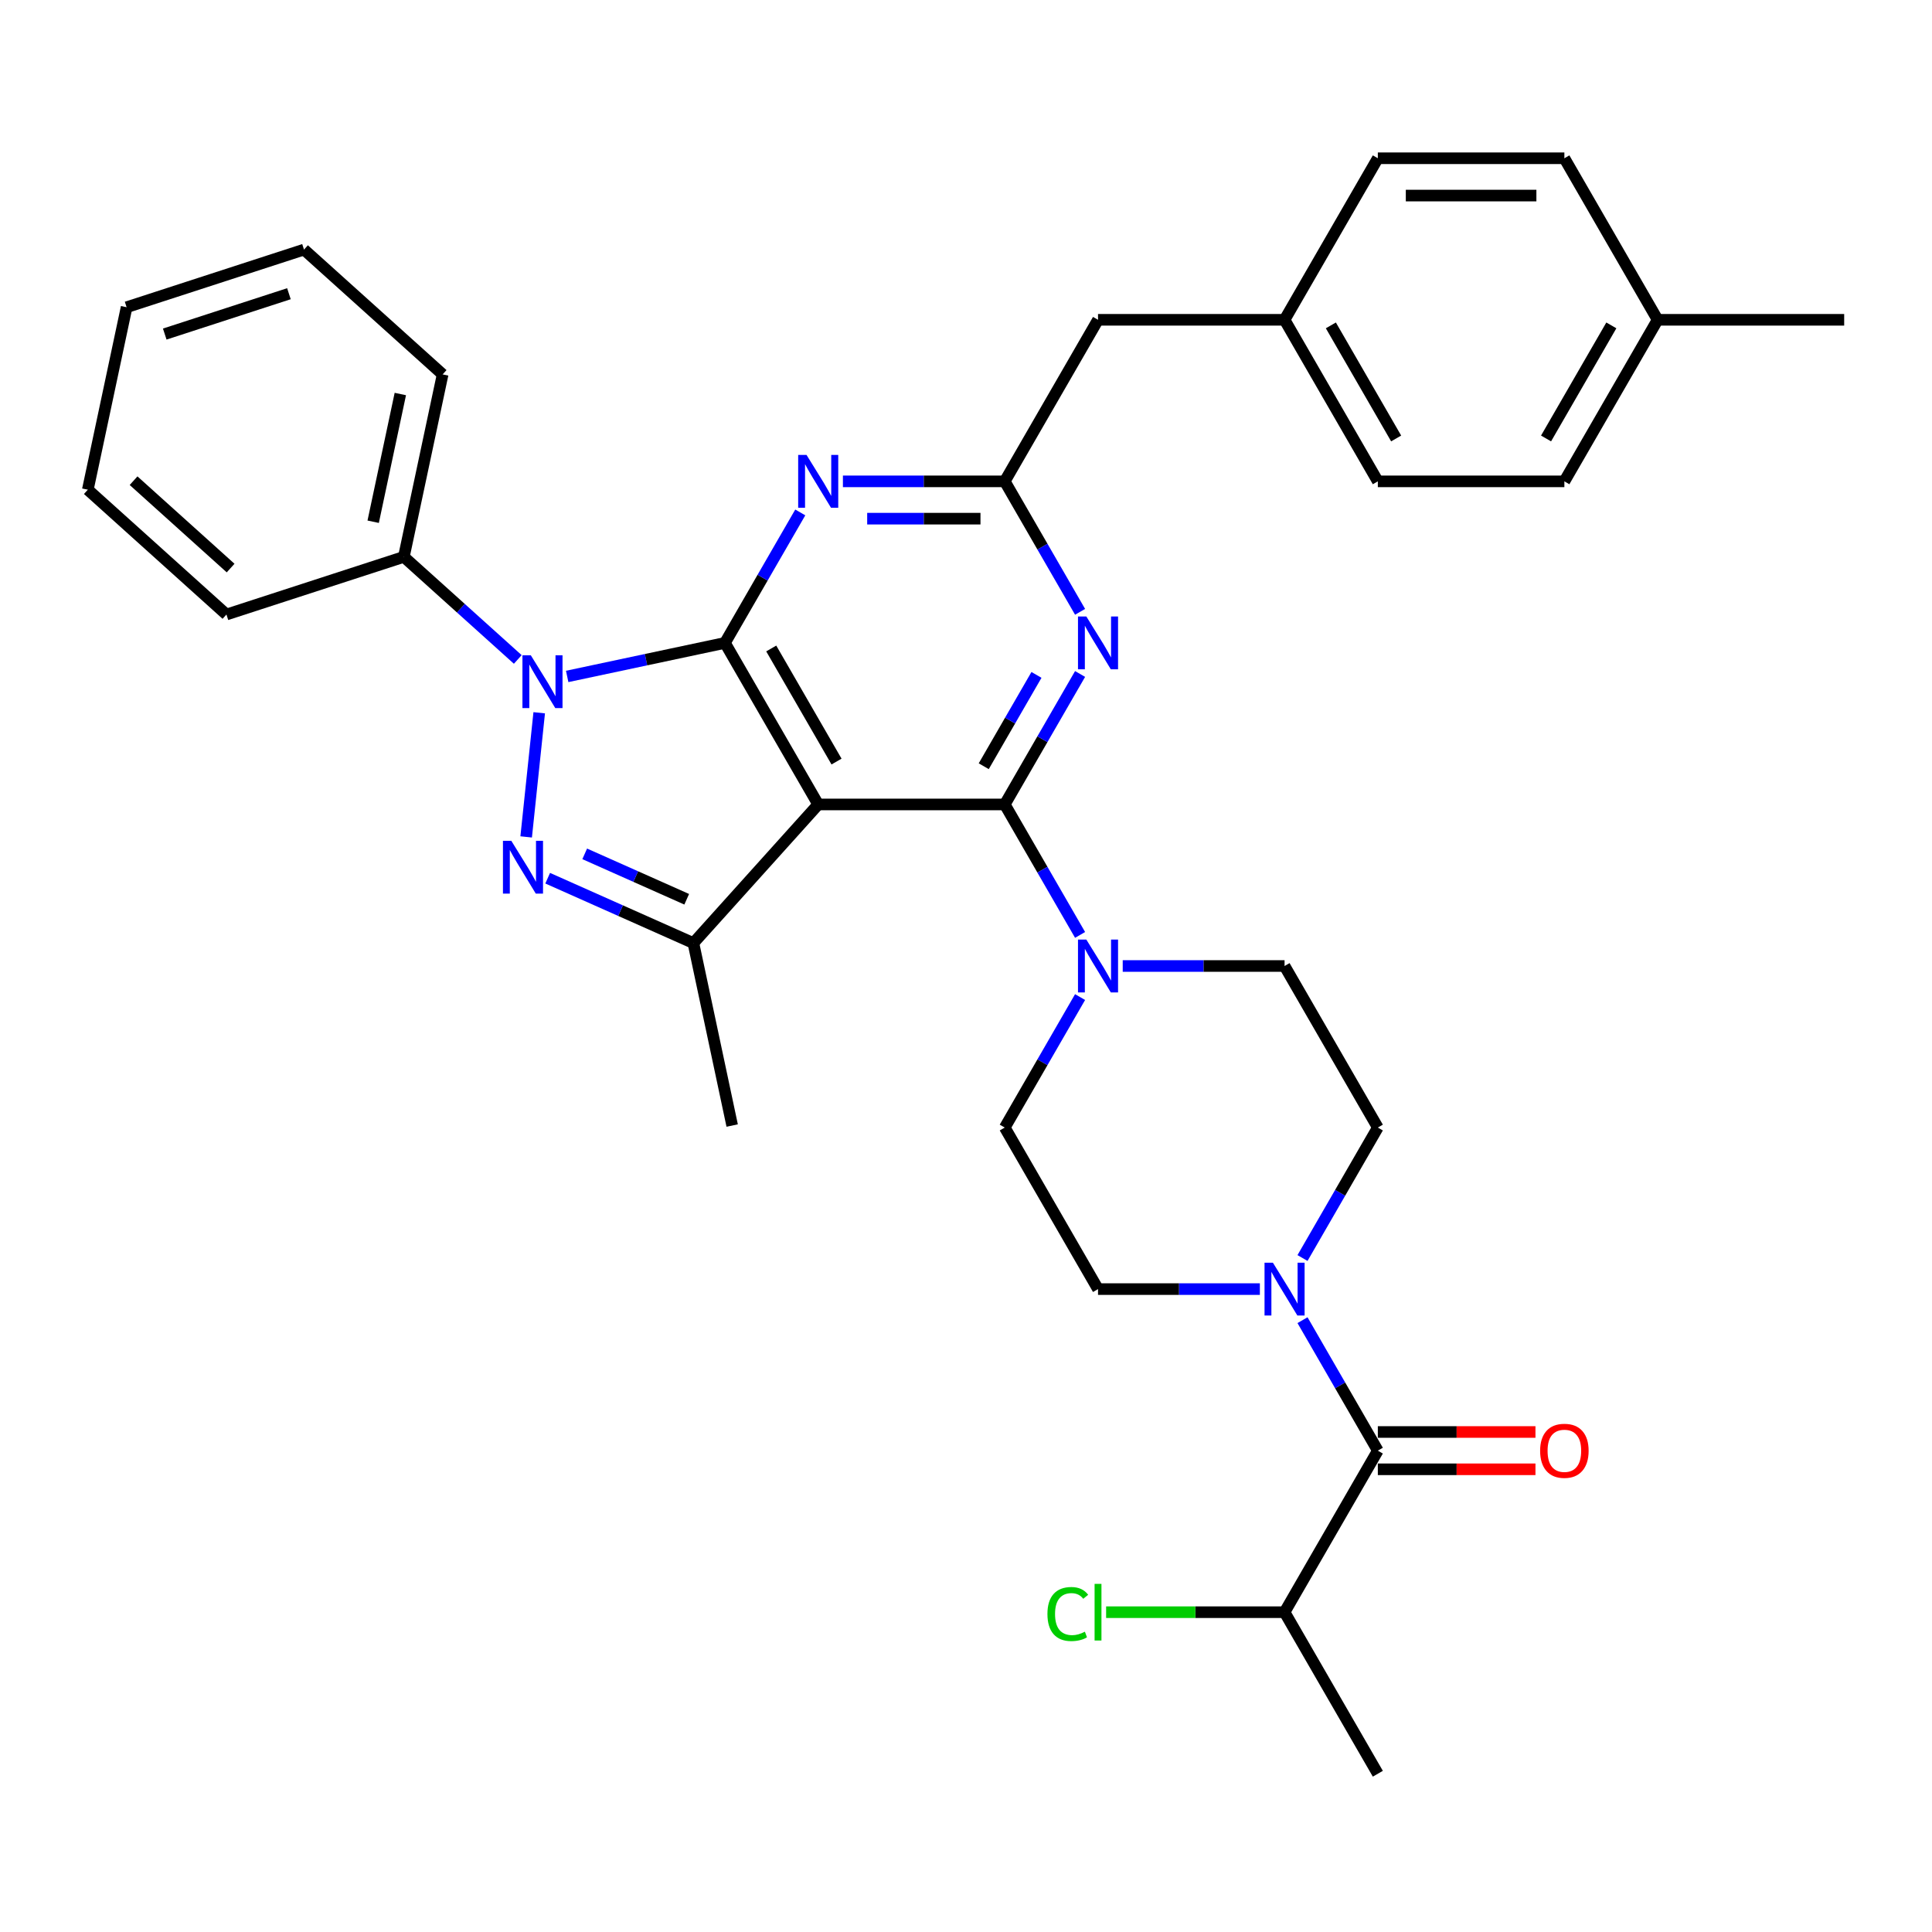 <?xml version='1.0' encoding='iso-8859-1'?>
<svg version='1.1' baseProfile='full'
              xmlns='http://www.w3.org/2000/svg'
                      xmlns:rdkit='http://www.rdkit.org/xml'
                      xmlns:xlink='http://www.w3.org/1999/xlink'
                  xml:space='preserve'
width='1000px' height='1000px' viewBox='0 0 1000 1000'>
<!-- END OF HEADER -->
<rect style='opacity:1.0;fill:#FFFFFF;stroke:none' width='1000' height='1000' x='0' y='0'> </rect>
<path class='bond-0' d='M 664.887,834.468 L 713.164,918.085' style='fill:none;fill-rule:evenodd;stroke:#000000;stroke-width:6px;stroke-linecap:butt;stroke-linejoin:miter;stroke-opacity:1' />
<path class='bond-1' d='M 664.887,834.468 L 618.706,834.468' style='fill:none;fill-rule:evenodd;stroke:#000000;stroke-width:6px;stroke-linecap:butt;stroke-linejoin:miter;stroke-opacity:1' />
<path class='bond-1' d='M 618.706,834.468 L 572.525,834.468' style='fill:none;fill-rule:evenodd;stroke:#00CC00;stroke-width:6px;stroke-linecap:butt;stroke-linejoin:miter;stroke-opacity:1' />
<path class='bond-2' d='M 664.887,834.468 L 713.164,750.851' style='fill:none;fill-rule:evenodd;stroke:#000000;stroke-width:6px;stroke-linecap:butt;stroke-linejoin:miter;stroke-opacity:1' />
<path class='bond-3' d='M 652.104,667.234 L 610.219,667.234' style='fill:none;fill-rule:evenodd;stroke:#0000FF;stroke-width:6px;stroke-linecap:butt;stroke-linejoin:miter;stroke-opacity:1' />
<path class='bond-3' d='M 610.219,667.234 L 568.335,667.234' style='fill:none;fill-rule:evenodd;stroke:#000000;stroke-width:6px;stroke-linecap:butt;stroke-linejoin:miter;stroke-opacity:1' />
<path class='bond-4' d='M 674.175,683.32 L 693.669,717.085' style='fill:none;fill-rule:evenodd;stroke:#0000FF;stroke-width:6px;stroke-linecap:butt;stroke-linejoin:miter;stroke-opacity:1' />
<path class='bond-4' d='M 693.669,717.085 L 713.164,750.851' style='fill:none;fill-rule:evenodd;stroke:#000000;stroke-width:6px;stroke-linecap:butt;stroke-linejoin:miter;stroke-opacity:1' />
<path class='bond-5' d='M 674.175,651.148 L 693.669,617.383' style='fill:none;fill-rule:evenodd;stroke:#0000FF;stroke-width:6px;stroke-linecap:butt;stroke-linejoin:miter;stroke-opacity:1' />
<path class='bond-5' d='M 693.669,617.383 L 713.164,583.617' style='fill:none;fill-rule:evenodd;stroke:#000000;stroke-width:6px;stroke-linecap:butt;stroke-linejoin:miter;stroke-opacity:1' />
<path class='bond-6' d='M 713.164,760.506 L 753.957,760.506' style='fill:none;fill-rule:evenodd;stroke:#000000;stroke-width:6px;stroke-linecap:butt;stroke-linejoin:miter;stroke-opacity:1' />
<path class='bond-6' d='M 753.957,760.506 L 794.751,760.506' style='fill:none;fill-rule:evenodd;stroke:#FF0000;stroke-width:6px;stroke-linecap:butt;stroke-linejoin:miter;stroke-opacity:1' />
<path class='bond-6' d='M 713.164,741.196 L 753.957,741.196' style='fill:none;fill-rule:evenodd;stroke:#000000;stroke-width:6px;stroke-linecap:butt;stroke-linejoin:miter;stroke-opacity:1' />
<path class='bond-6' d='M 753.957,741.196 L 794.751,741.196' style='fill:none;fill-rule:evenodd;stroke:#FF0000;stroke-width:6px;stroke-linecap:butt;stroke-linejoin:miter;stroke-opacity:1' />
<path class='bond-7' d='M 520.059,416.383 L 539.553,382.617' style='fill:none;fill-rule:evenodd;stroke:#000000;stroke-width:6px;stroke-linecap:butt;stroke-linejoin:miter;stroke-opacity:1' />
<path class='bond-7' d='M 539.553,382.617 L 559.048,348.852' style='fill:none;fill-rule:evenodd;stroke:#0000FF;stroke-width:6px;stroke-linecap:butt;stroke-linejoin:miter;stroke-opacity:1' />
<path class='bond-7' d='M 509.183,396.598 L 522.83,372.962' style='fill:none;fill-rule:evenodd;stroke:#000000;stroke-width:6px;stroke-linecap:butt;stroke-linejoin:miter;stroke-opacity:1' />
<path class='bond-7' d='M 522.83,372.962 L 536.476,349.326' style='fill:none;fill-rule:evenodd;stroke:#0000FF;stroke-width:6px;stroke-linecap:butt;stroke-linejoin:miter;stroke-opacity:1' />
<path class='bond-8' d='M 520.059,416.383 L 539.553,450.149' style='fill:none;fill-rule:evenodd;stroke:#000000;stroke-width:6px;stroke-linecap:butt;stroke-linejoin:miter;stroke-opacity:1' />
<path class='bond-8' d='M 539.553,450.149 L 559.048,483.914' style='fill:none;fill-rule:evenodd;stroke:#0000FF;stroke-width:6px;stroke-linecap:butt;stroke-linejoin:miter;stroke-opacity:1' />
<path class='bond-9' d='M 520.059,416.383 L 423.506,416.383' style='fill:none;fill-rule:evenodd;stroke:#000000;stroke-width:6px;stroke-linecap:butt;stroke-linejoin:miter;stroke-opacity:1' />
<path class='bond-10' d='M 559.048,316.68 L 539.553,282.915' style='fill:none;fill-rule:evenodd;stroke:#0000FF;stroke-width:6px;stroke-linecap:butt;stroke-linejoin:miter;stroke-opacity:1' />
<path class='bond-10' d='M 539.553,282.915 L 520.059,249.149' style='fill:none;fill-rule:evenodd;stroke:#000000;stroke-width:6px;stroke-linecap:butt;stroke-linejoin:miter;stroke-opacity:1' />
<path class='bond-11' d='M 559.048,516.086 L 539.553,549.851' style='fill:none;fill-rule:evenodd;stroke:#0000FF;stroke-width:6px;stroke-linecap:butt;stroke-linejoin:miter;stroke-opacity:1' />
<path class='bond-11' d='M 539.553,549.851 L 520.059,583.617' style='fill:none;fill-rule:evenodd;stroke:#000000;stroke-width:6px;stroke-linecap:butt;stroke-linejoin:miter;stroke-opacity:1' />
<path class='bond-12' d='M 581.118,500 L 623.003,500' style='fill:none;fill-rule:evenodd;stroke:#0000FF;stroke-width:6px;stroke-linecap:butt;stroke-linejoin:miter;stroke-opacity:1' />
<path class='bond-12' d='M 623.003,500 L 664.887,500' style='fill:none;fill-rule:evenodd;stroke:#000000;stroke-width:6px;stroke-linecap:butt;stroke-linejoin:miter;stroke-opacity:1' />
<path class='bond-13' d='M 293.57,350.123 L 334.4,341.444' style='fill:none;fill-rule:evenodd;stroke:#0000FF;stroke-width:6px;stroke-linecap:butt;stroke-linejoin:miter;stroke-opacity:1' />
<path class='bond-13' d='M 334.4,341.444 L 375.23,332.766' style='fill:none;fill-rule:evenodd;stroke:#000000;stroke-width:6px;stroke-linecap:butt;stroke-linejoin:miter;stroke-opacity:1' />
<path class='bond-14' d='M 279.096,368.926 L 272.342,433.183' style='fill:none;fill-rule:evenodd;stroke:#0000FF;stroke-width:6px;stroke-linecap:butt;stroke-linejoin:miter;stroke-opacity:1' />
<path class='bond-15' d='M 268.003,341.33 L 238.519,314.782' style='fill:none;fill-rule:evenodd;stroke:#0000FF;stroke-width:6px;stroke-linecap:butt;stroke-linejoin:miter;stroke-opacity:1' />
<path class='bond-15' d='M 238.519,314.782 L 209.034,288.234' style='fill:none;fill-rule:evenodd;stroke:#000000;stroke-width:6px;stroke-linecap:butt;stroke-linejoin:miter;stroke-opacity:1' />
<path class='bond-16' d='M 375.23,332.766 L 423.506,416.383' style='fill:none;fill-rule:evenodd;stroke:#000000;stroke-width:6px;stroke-linecap:butt;stroke-linejoin:miter;stroke-opacity:1' />
<path class='bond-16' d='M 399.194,335.653 L 432.988,394.185' style='fill:none;fill-rule:evenodd;stroke:#000000;stroke-width:6px;stroke-linecap:butt;stroke-linejoin:miter;stroke-opacity:1' />
<path class='bond-17' d='M 375.23,332.766 L 394.724,299' style='fill:none;fill-rule:evenodd;stroke:#000000;stroke-width:6px;stroke-linecap:butt;stroke-linejoin:miter;stroke-opacity:1' />
<path class='bond-17' d='M 394.724,299 L 414.219,265.235' style='fill:none;fill-rule:evenodd;stroke:#0000FF;stroke-width:6px;stroke-linecap:butt;stroke-linejoin:miter;stroke-opacity:1' />
<path class='bond-18' d='M 423.506,416.383 L 358.9,488.136' style='fill:none;fill-rule:evenodd;stroke:#000000;stroke-width:6px;stroke-linecap:butt;stroke-linejoin:miter;stroke-opacity:1' />
<path class='bond-19' d='M 358.9,488.136 L 321.189,471.346' style='fill:none;fill-rule:evenodd;stroke:#000000;stroke-width:6px;stroke-linecap:butt;stroke-linejoin:miter;stroke-opacity:1' />
<path class='bond-19' d='M 321.189,471.346 L 283.478,454.556' style='fill:none;fill-rule:evenodd;stroke:#0000FF;stroke-width:6px;stroke-linecap:butt;stroke-linejoin:miter;stroke-opacity:1' />
<path class='bond-19' d='M 355.441,465.458 L 329.043,453.705' style='fill:none;fill-rule:evenodd;stroke:#000000;stroke-width:6px;stroke-linecap:butt;stroke-linejoin:miter;stroke-opacity:1' />
<path class='bond-19' d='M 329.043,453.705 L 302.645,441.952' style='fill:none;fill-rule:evenodd;stroke:#0000FF;stroke-width:6px;stroke-linecap:butt;stroke-linejoin:miter;stroke-opacity:1' />
<path class='bond-20' d='M 358.9,488.136 L 378.974,582.578' style='fill:none;fill-rule:evenodd;stroke:#000000;stroke-width:6px;stroke-linecap:butt;stroke-linejoin:miter;stroke-opacity:1' />
<path class='bond-21' d='M 436.289,249.149 L 478.174,249.149' style='fill:none;fill-rule:evenodd;stroke:#0000FF;stroke-width:6px;stroke-linecap:butt;stroke-linejoin:miter;stroke-opacity:1' />
<path class='bond-21' d='M 478.174,249.149 L 520.059,249.149' style='fill:none;fill-rule:evenodd;stroke:#000000;stroke-width:6px;stroke-linecap:butt;stroke-linejoin:miter;stroke-opacity:1' />
<path class='bond-21' d='M 448.855,268.459 L 478.174,268.459' style='fill:none;fill-rule:evenodd;stroke:#0000FF;stroke-width:6px;stroke-linecap:butt;stroke-linejoin:miter;stroke-opacity:1' />
<path class='bond-21' d='M 478.174,268.459 L 507.493,268.459' style='fill:none;fill-rule:evenodd;stroke:#000000;stroke-width:6px;stroke-linecap:butt;stroke-linejoin:miter;stroke-opacity:1' />
<path class='bond-22' d='M 209.034,288.234 L 229.109,193.791' style='fill:none;fill-rule:evenodd;stroke:#000000;stroke-width:6px;stroke-linecap:butt;stroke-linejoin:miter;stroke-opacity:1' />
<path class='bond-22' d='M 193.157,270.053 L 207.209,203.943' style='fill:none;fill-rule:evenodd;stroke:#000000;stroke-width:6px;stroke-linecap:butt;stroke-linejoin:miter;stroke-opacity:1' />
<path class='bond-23' d='M 209.034,288.234 L 117.207,318.07' style='fill:none;fill-rule:evenodd;stroke:#000000;stroke-width:6px;stroke-linecap:butt;stroke-linejoin:miter;stroke-opacity:1' />
<path class='bond-24' d='M 229.109,193.791 L 157.356,129.185' style='fill:none;fill-rule:evenodd;stroke:#000000;stroke-width:6px;stroke-linecap:butt;stroke-linejoin:miter;stroke-opacity:1' />
<path class='bond-25' d='M 117.207,318.07 L 45.455,253.464' style='fill:none;fill-rule:evenodd;stroke:#000000;stroke-width:6px;stroke-linecap:butt;stroke-linejoin:miter;stroke-opacity:1' />
<path class='bond-25' d='M 119.366,294.029 L 69.139,248.804' style='fill:none;fill-rule:evenodd;stroke:#000000;stroke-width:6px;stroke-linecap:butt;stroke-linejoin:miter;stroke-opacity:1' />
<path class='bond-26' d='M 157.356,129.185 L 65.529,159.021' style='fill:none;fill-rule:evenodd;stroke:#000000;stroke-width:6px;stroke-linecap:butt;stroke-linejoin:miter;stroke-opacity:1' />
<path class='bond-26' d='M 149.549,152.026 L 85.27,172.911' style='fill:none;fill-rule:evenodd;stroke:#000000;stroke-width:6px;stroke-linecap:butt;stroke-linejoin:miter;stroke-opacity:1' />
<path class='bond-27' d='M 45.455,253.464 L 65.529,159.021' style='fill:none;fill-rule:evenodd;stroke:#000000;stroke-width:6px;stroke-linecap:butt;stroke-linejoin:miter;stroke-opacity:1' />
<path class='bond-28' d='M 520.059,249.149 L 568.335,165.532' style='fill:none;fill-rule:evenodd;stroke:#000000;stroke-width:6px;stroke-linecap:butt;stroke-linejoin:miter;stroke-opacity:1' />
<path class='bond-29' d='M 568.335,165.532 L 664.887,165.532' style='fill:none;fill-rule:evenodd;stroke:#000000;stroke-width:6px;stroke-linecap:butt;stroke-linejoin:miter;stroke-opacity:1' />
<path class='bond-30' d='M 664.887,165.532 L 713.164,249.149' style='fill:none;fill-rule:evenodd;stroke:#000000;stroke-width:6px;stroke-linecap:butt;stroke-linejoin:miter;stroke-opacity:1' />
<path class='bond-30' d='M 688.852,168.419 L 722.646,226.951' style='fill:none;fill-rule:evenodd;stroke:#000000;stroke-width:6px;stroke-linecap:butt;stroke-linejoin:miter;stroke-opacity:1' />
<path class='bond-31' d='M 664.887,165.532 L 713.164,81.915' style='fill:none;fill-rule:evenodd;stroke:#000000;stroke-width:6px;stroke-linecap:butt;stroke-linejoin:miter;stroke-opacity:1' />
<path class='bond-32' d='M 713.164,249.149 L 809.716,249.149' style='fill:none;fill-rule:evenodd;stroke:#000000;stroke-width:6px;stroke-linecap:butt;stroke-linejoin:miter;stroke-opacity:1' />
<path class='bond-33' d='M 809.716,249.149 L 857.993,165.532' style='fill:none;fill-rule:evenodd;stroke:#000000;stroke-width:6px;stroke-linecap:butt;stroke-linejoin:miter;stroke-opacity:1' />
<path class='bond-33' d='M 800.235,226.951 L 834.028,168.419' style='fill:none;fill-rule:evenodd;stroke:#000000;stroke-width:6px;stroke-linecap:butt;stroke-linejoin:miter;stroke-opacity:1' />
<path class='bond-34' d='M 857.993,165.532 L 809.716,81.915' style='fill:none;fill-rule:evenodd;stroke:#000000;stroke-width:6px;stroke-linecap:butt;stroke-linejoin:miter;stroke-opacity:1' />
<path class='bond-35' d='M 857.993,165.532 L 954.545,165.532' style='fill:none;fill-rule:evenodd;stroke:#000000;stroke-width:6px;stroke-linecap:butt;stroke-linejoin:miter;stroke-opacity:1' />
<path class='bond-36' d='M 809.716,81.915 L 713.164,81.915' style='fill:none;fill-rule:evenodd;stroke:#000000;stroke-width:6px;stroke-linecap:butt;stroke-linejoin:miter;stroke-opacity:1' />
<path class='bond-36' d='M 795.234,101.225 L 727.647,101.225' style='fill:none;fill-rule:evenodd;stroke:#000000;stroke-width:6px;stroke-linecap:butt;stroke-linejoin:miter;stroke-opacity:1' />
<path class='bond-37' d='M 520.059,583.617 L 568.335,667.234' style='fill:none;fill-rule:evenodd;stroke:#000000;stroke-width:6px;stroke-linecap:butt;stroke-linejoin:miter;stroke-opacity:1' />
<path class='bond-38' d='M 713.164,583.617 L 664.887,500' style='fill:none;fill-rule:evenodd;stroke:#000000;stroke-width:6px;stroke-linecap:butt;stroke-linejoin:miter;stroke-opacity:1' />
<path  class='atom-1' d='M 658.843 653.562
L 667.803 668.045
Q 668.692 669.474, 670.121 672.062
Q 671.55 674.649, 671.627 674.804
L 671.627 653.562
L 675.257 653.562
L 675.257 680.906
L 671.511 680.906
L 661.894 665.071
Q 660.774 663.218, 659.577 661.093
Q 658.418 658.969, 658.071 658.313
L 658.071 680.906
L 654.518 680.906
L 654.518 653.562
L 658.843 653.562
' fill='#0000FF'/>
<path  class='atom-3' d='M 797.165 750.928
Q 797.165 744.363, 800.409 740.694
Q 803.653 737.025, 809.716 737.025
Q 815.78 737.025, 819.024 740.694
Q 822.268 744.363, 822.268 750.928
Q 822.268 757.571, 818.986 761.356
Q 815.703 765.102, 809.716 765.102
Q 803.692 765.102, 800.409 761.356
Q 797.165 757.61, 797.165 750.928
M 809.716 762.013
Q 813.888 762.013, 816.128 759.232
Q 818.406 756.413, 818.406 750.928
Q 818.406 745.56, 816.128 742.857
Q 813.888 740.114, 809.716 740.114
Q 805.545 740.114, 803.267 742.818
Q 801.027 745.521, 801.027 750.928
Q 801.027 756.451, 803.267 759.232
Q 805.545 762.013, 809.716 762.013
' fill='#FF0000'/>
<path  class='atom-5' d='M 542.15 835.414
Q 542.15 828.617, 545.317 825.064
Q 548.522 821.472, 554.586 821.472
Q 560.224 821.472, 563.237 825.45
L 560.688 827.536
Q 558.486 824.639, 554.586 824.639
Q 550.453 824.639, 548.252 827.42
Q 546.089 830.162, 546.089 835.414
Q 546.089 840.821, 548.329 843.602
Q 550.608 846.383, 555.011 846.383
Q 558.023 846.383, 561.538 844.568
L 562.619 847.464
Q 561.19 848.391, 559.027 848.932
Q 556.864 849.472, 554.47 849.472
Q 548.522 849.472, 545.317 845.842
Q 542.15 842.212, 542.15 835.414
' fill='#00CC00'/>
<path  class='atom-5' d='M 566.558 819.812
L 570.111 819.812
L 570.111 849.125
L 566.558 849.125
L 566.558 819.812
' fill='#00CC00'/>
<path  class='atom-7' d='M 562.291 319.094
L 571.251 333.577
Q 572.139 335.006, 573.568 337.594
Q 574.997 340.181, 575.074 340.336
L 575.074 319.094
L 578.705 319.094
L 578.705 346.438
L 574.958 346.438
L 565.342 330.603
Q 564.222 328.749, 563.024 326.625
Q 561.866 324.501, 561.518 323.844
L 561.518 346.438
L 557.965 346.438
L 557.965 319.094
L 562.291 319.094
' fill='#0000FF'/>
<path  class='atom-8' d='M 562.291 486.328
L 571.251 500.811
Q 572.139 502.24, 573.568 504.828
Q 574.997 507.415, 575.074 507.57
L 575.074 486.328
L 578.705 486.328
L 578.705 513.672
L 574.958 513.672
L 565.342 497.837
Q 564.222 495.983, 563.024 493.859
Q 561.866 491.735, 561.518 491.079
L 561.518 513.672
L 557.965 513.672
L 557.965 486.328
L 562.291 486.328
' fill='#0000FF'/>
<path  class='atom-9' d='M 274.743 339.168
L 283.703 353.651
Q 284.591 355.08, 286.02 357.668
Q 287.449 360.256, 287.526 360.41
L 287.526 339.168
L 291.157 339.168
L 291.157 366.512
L 287.41 366.512
L 277.794 350.678
Q 276.674 348.824, 275.476 346.7
Q 274.318 344.575, 273.97 343.919
L 273.97 366.512
L 270.417 366.512
L 270.417 339.168
L 274.743 339.168
' fill='#0000FF'/>
<path  class='atom-13' d='M 264.65 435.192
L 273.61 449.675
Q 274.498 451.104, 275.927 453.692
Q 277.356 456.279, 277.434 456.434
L 277.434 435.192
L 281.064 435.192
L 281.064 462.536
L 277.318 462.536
L 267.701 446.701
Q 266.581 444.847, 265.384 442.723
Q 264.225 440.599, 263.878 439.943
L 263.878 462.536
L 260.325 462.536
L 260.325 435.192
L 264.65 435.192
' fill='#0000FF'/>
<path  class='atom-15' d='M 417.462 235.477
L 426.422 249.96
Q 427.31 251.389, 428.739 253.976
Q 430.168 256.564, 430.245 256.719
L 430.245 235.477
L 433.876 235.477
L 433.876 262.821
L 430.129 262.821
L 420.513 246.986
Q 419.393 245.132, 418.195 243.008
Q 417.037 240.884, 416.689 240.227
L 416.689 262.821
L 413.136 262.821
L 413.136 235.477
L 417.462 235.477
' fill='#0000FF'/>
</svg>
